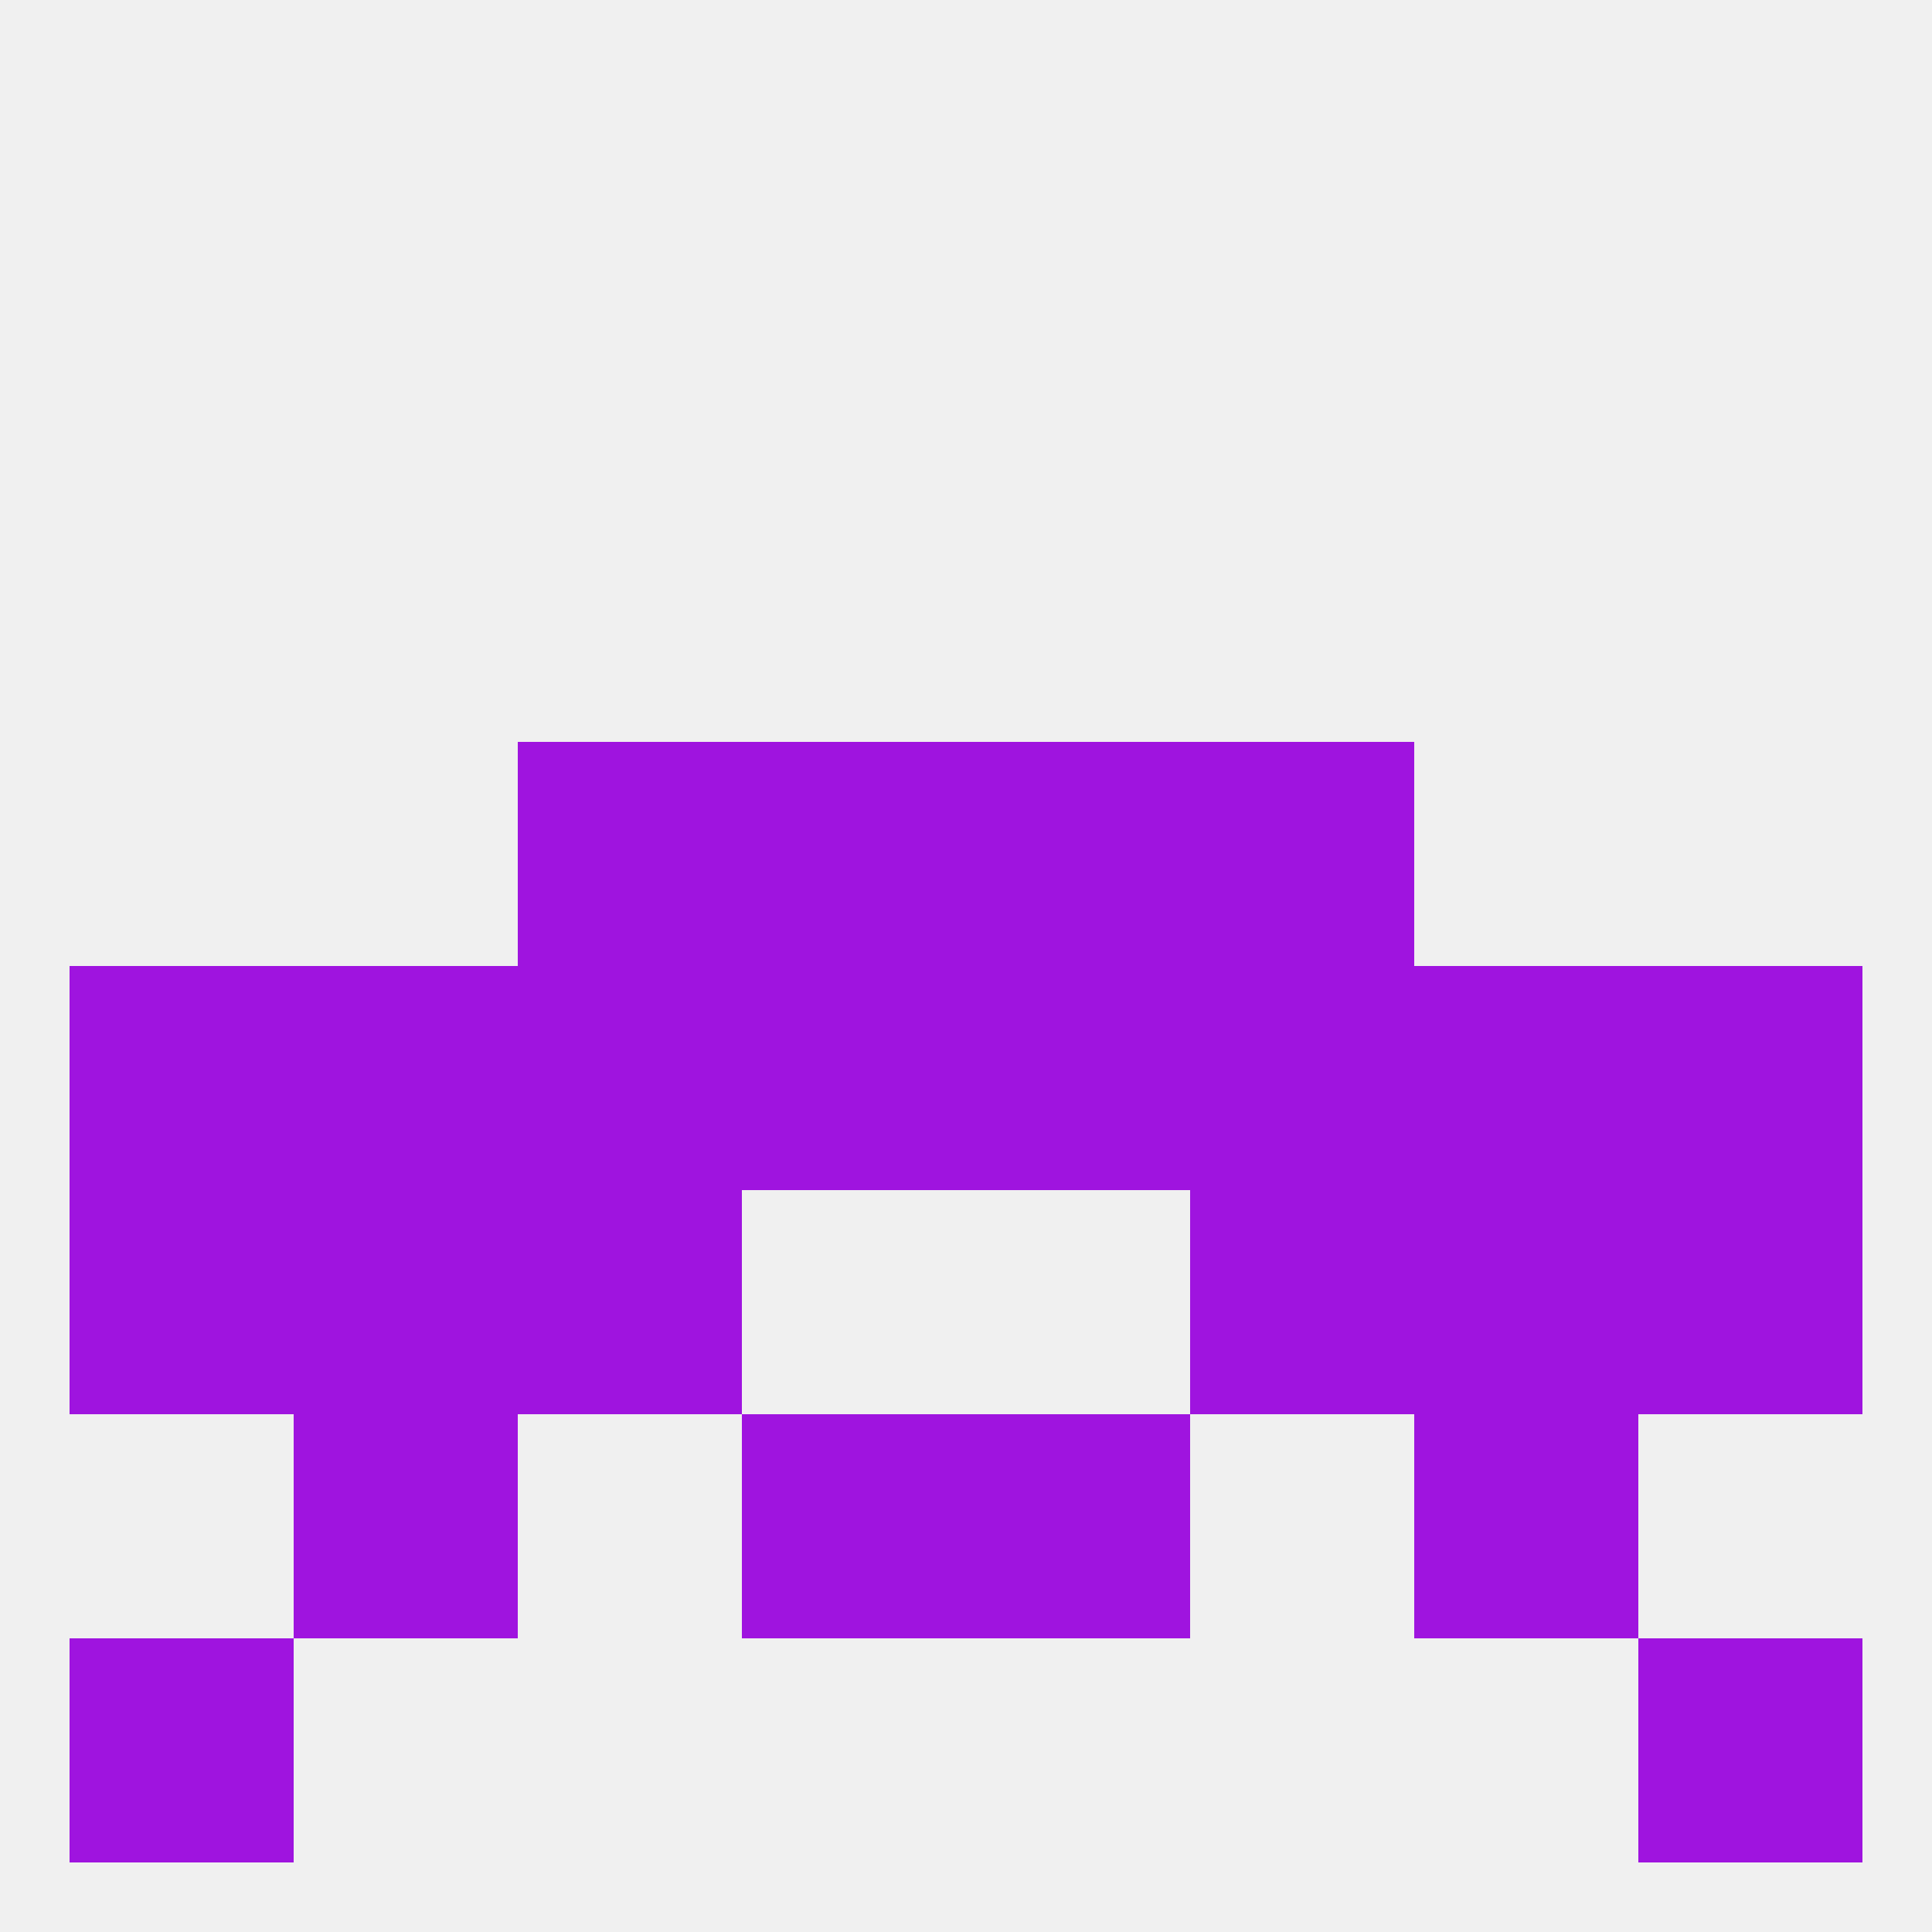
<!--   <?xml version="1.0"?> -->
<svg version="1.1" baseprofile="full" xmlns="http://www.w3.org/2000/svg" xmlns:xlink="http://www.w3.org/1999/xlink" xmlns:ev="http://www.w3.org/2001/xml-events" width="250" height="250" viewBox="0 0 250 250" >
	<rect width="100%" height="100%" fill="rgba(240,240,240,255)"/>

	<rect x="125" y="125" width="29" height="29" fill="rgba(159,20,223,255)"/>
	<rect x="154" y="125" width="29" height="29" fill="rgba(159,20,223,255)"/>
	<rect x="96" y="125" width="29" height="29" fill="rgba(159,20,223,255)"/>
	<rect x="38" y="125" width="29" height="29" fill="rgba(159,20,223,255)"/>
	<rect x="183" y="125" width="29" height="29" fill="rgba(159,20,223,255)"/>
	<rect x="9" y="125" width="29" height="29" fill="rgba(159,20,223,255)"/>
	<rect x="212" y="125" width="29" height="29" fill="rgba(159,20,223,255)"/>
	<rect x="67" y="125" width="29" height="29" fill="rgba(159,20,223,255)"/>
	<rect x="96" y="96" width="29" height="29" fill="rgba(159,20,223,255)"/>
	<rect x="125" y="96" width="29" height="29" fill="rgba(159,20,223,255)"/>
	<rect x="67" y="96" width="29" height="29" fill="rgba(159,20,223,255)"/>
	<rect x="154" y="96" width="29" height="29" fill="rgba(159,20,223,255)"/>
	<rect x="38" y="154" width="29" height="29" fill="rgba(159,20,223,255)"/>
	<rect x="183" y="154" width="29" height="29" fill="rgba(159,20,223,255)"/>
	<rect x="67" y="154" width="29" height="29" fill="rgba(159,20,223,255)"/>
	<rect x="154" y="154" width="29" height="29" fill="rgba(159,20,223,255)"/>
	<rect x="9" y="154" width="29" height="29" fill="rgba(159,20,223,255)"/>
	<rect x="212" y="154" width="29" height="29" fill="rgba(159,20,223,255)"/>
	<rect x="125" y="183" width="29" height="29" fill="rgba(159,20,223,255)"/>
	<rect x="38" y="183" width="29" height="29" fill="rgba(159,20,223,255)"/>
	<rect x="183" y="183" width="29" height="29" fill="rgba(159,20,223,255)"/>
	<rect x="96" y="183" width="29" height="29" fill="rgba(159,20,223,255)"/>
	<rect x="9" y="212" width="29" height="29" fill="rgba(159,20,223,255)"/>
	<rect x="212" y="212" width="29" height="29" fill="rgba(159,20,223,255)"/>
</svg>